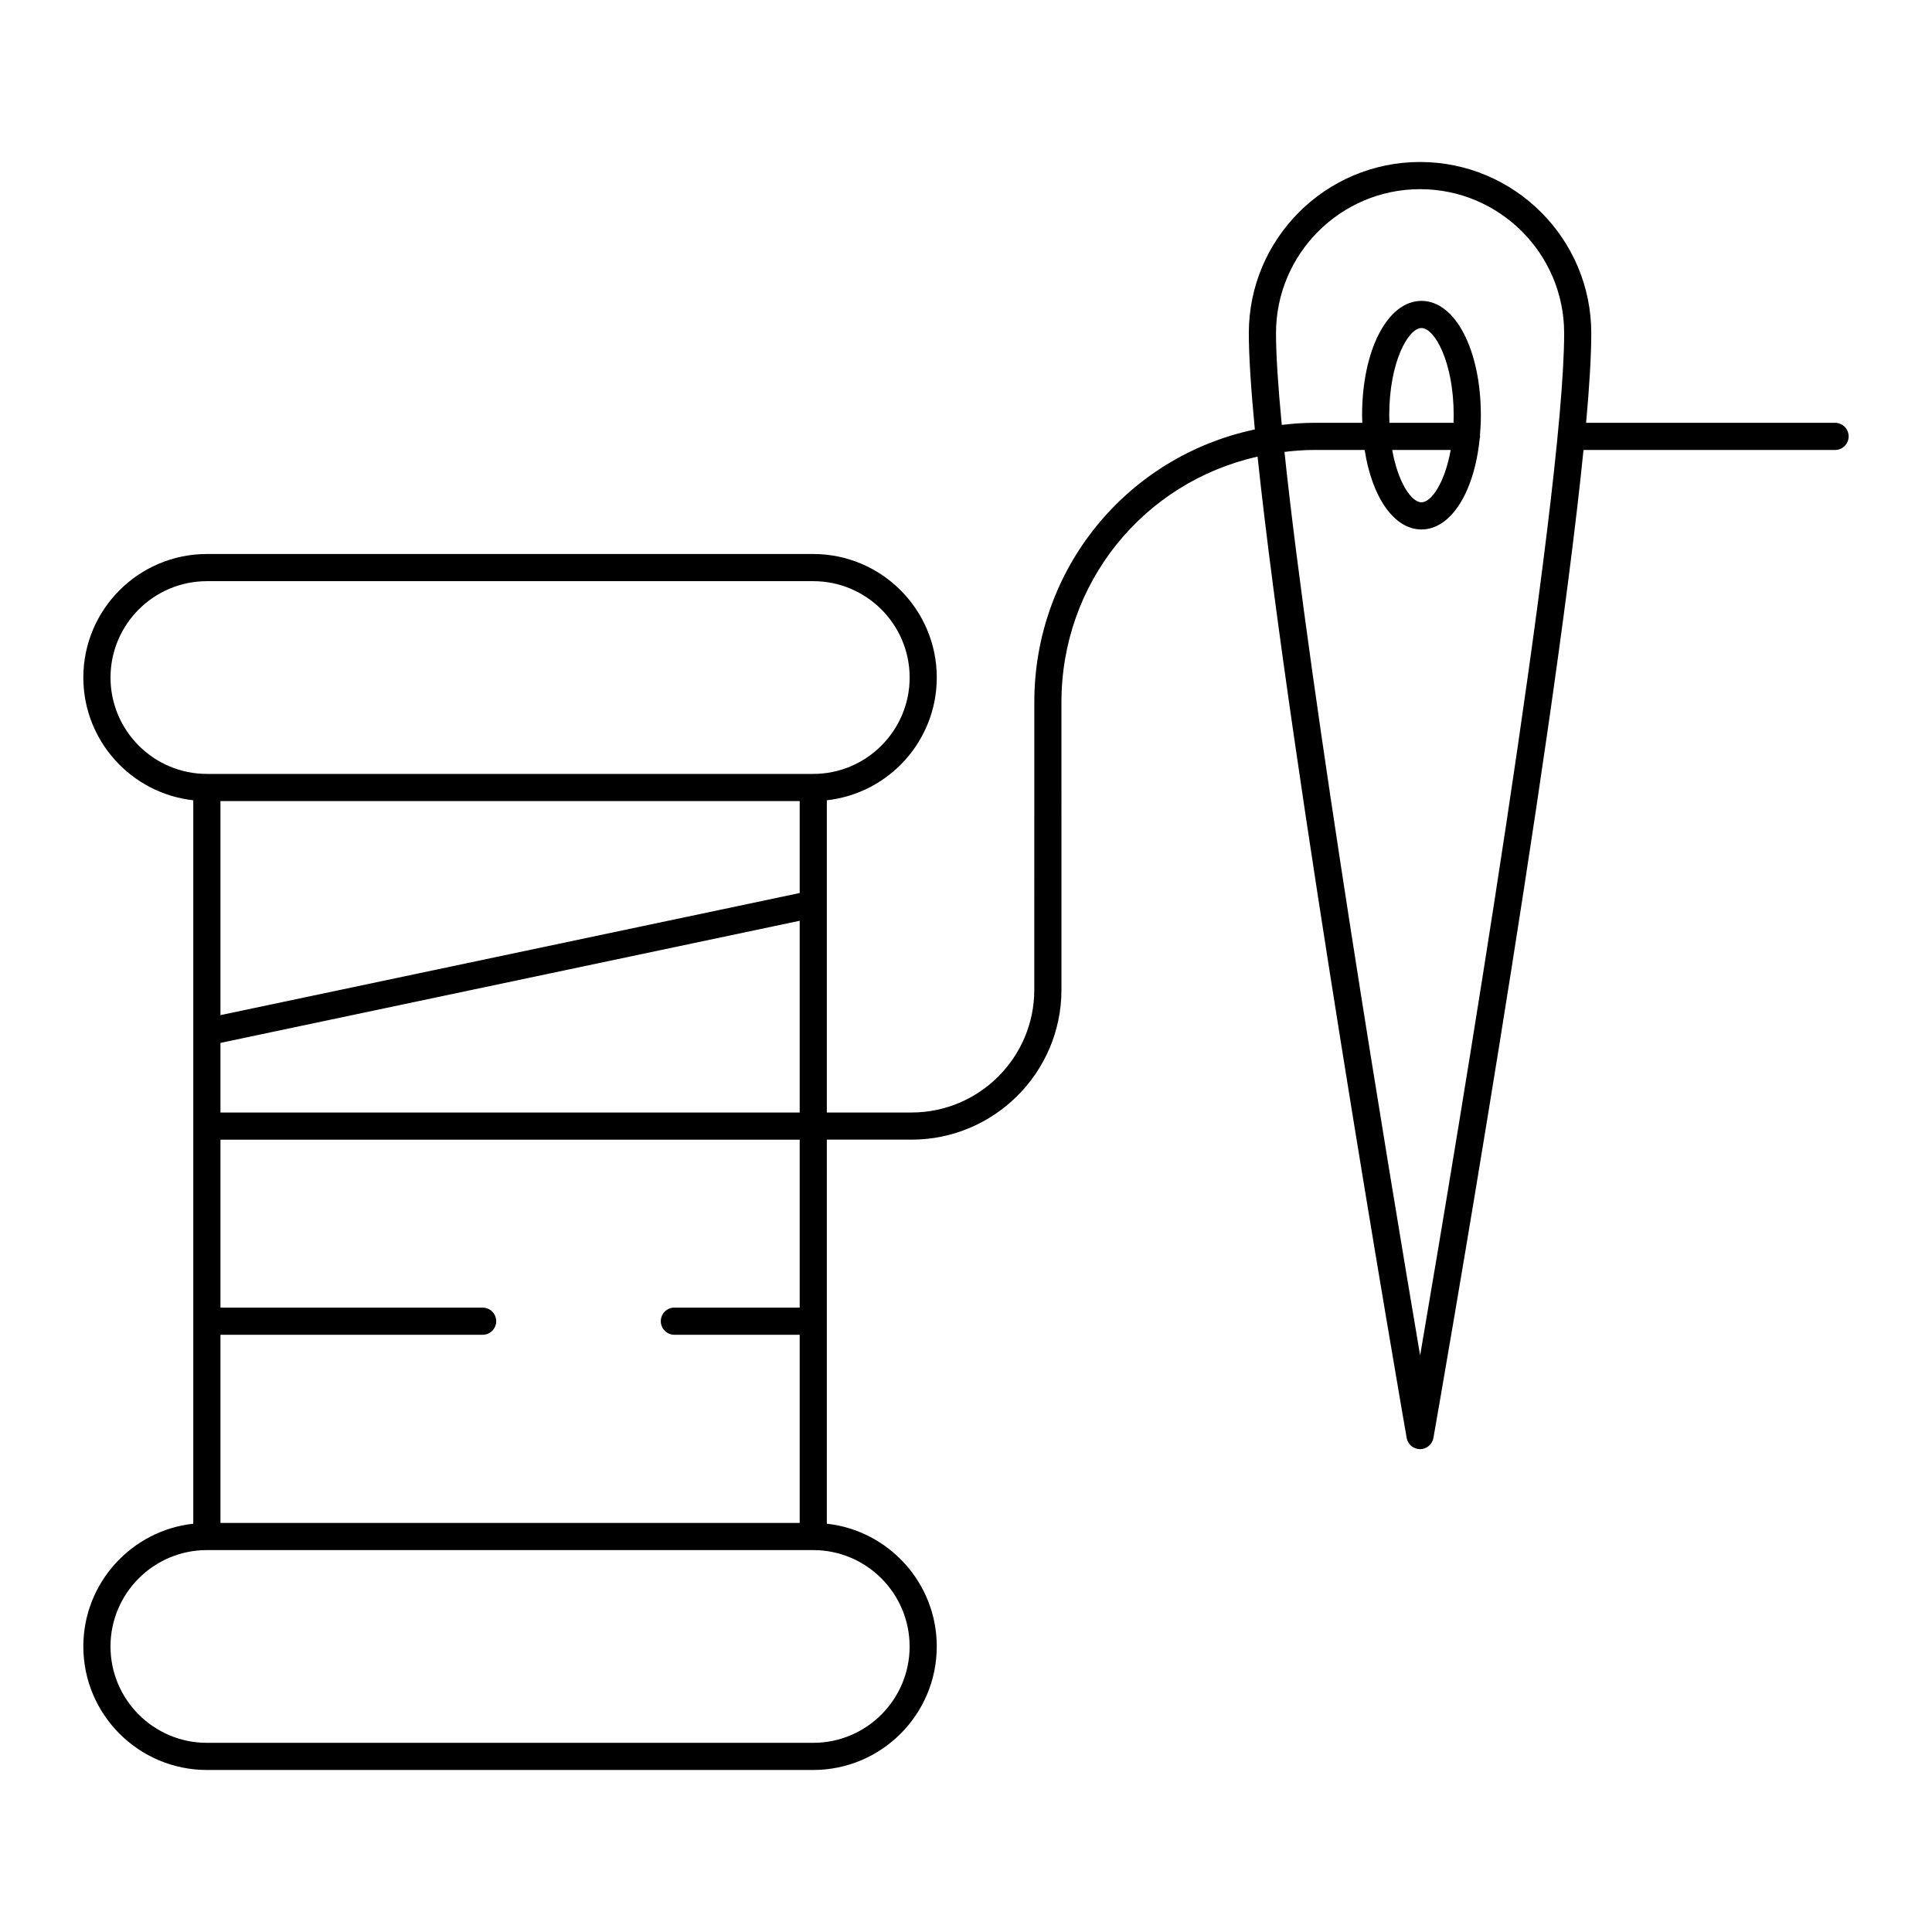 <?xml version="1.0" encoding="UTF-8"?>
<!-- Uploaded to: SVG Repo, www.svgrepo.com, Generator: SVG Repo Mixer Tools -->
<svg fill="#000000" width="800px" height="800px" version="1.1" viewBox="144 144 512 512" xmlns="http://www.w3.org/2000/svg">
 <path d="m630.31 256.05h-65.973c0.875-9.703 1.367-17.797 1.367-23.746 0-25.02-20.359-45.375-45.379-45.375-25.023 0-45.375 20.355-45.375 45.375 0 6.129 0.582 14.875 1.598 25.504-34.051 7.219-58.445 37.043-58.445 72.266l-0.004 76.219c0 17.938-14.594 32.531-32.531 32.531h-22.449v-82.746c16.359-1.801 29.137-15.691 29.137-32.527 0-18.051-14.688-32.734-32.734-32.734h-160.7c-18.051 0-32.738 14.684-32.738 32.734 0 16.832 12.777 30.727 29.137 32.527v191.72c-16.359 1.797-29.137 15.695-29.137 32.527 0 18.051 14.688 32.734 32.734 32.734h160.7c18.051 0 32.734-14.688 32.734-32.734 0-16.832-12.777-30.727-29.137-32.527l0.004-101.78h22.449c21.906 0 39.73-17.82 39.73-39.73l-0.004-76.215c0-31.516 21.625-58.242 51.977-65.066 8.574 81.379 38.047 251.65 39.508 260.05 0.297 1.723 1.793 2.984 3.543 2.984h0.004c1.746 0 3.242-1.254 3.547-2.977 1.469-8.402 31.562-180.33 39.773-261.82h66.664c1.988 0 3.598-1.609 3.598-3.598 0-1.988-1.609-3.598-3.598-3.598zm-245.25 324.28c0 14.082-11.457 25.539-25.539 25.539h-160.7c-14.082 0-25.539-11.457-25.539-25.539s11.457-25.539 25.539-25.539h160.7c14.078 0 25.535 11.457 25.535 25.539zm-113.16-89.797h-69.473v-44.512h153.5v44.508h-33.207c-1.988 0-3.598 1.609-3.598 3.598 0 1.988 1.609 3.598 3.598 3.598h33.207v49.863l-153.5 0.004v-49.863h69.473c1.988 0 3.598-1.609 3.598-3.598 0-1.988-1.609-3.598-3.598-3.598zm84.027-102.52v50.816h-153.5v-18.453zm-153.5 25.008v-56.727h153.5v24.367zm157.1-63.926h-160.7c-14.082 0-25.539-11.457-25.539-25.539 0-14.082 11.457-25.539 25.539-25.539h160.7c14.082 0 25.539 11.457 25.539 25.539-0.004 14.082-11.461 25.539-25.543 25.539zm160.82 154.09c-8.348-49.277-29.098-174.34-35.949-239.42 2.504-0.305 5.07-0.516 7.727-0.516h13.523c1.934 12.477 7.766 21.066 15.051 21.066 7.867 0 14.035-10.008 15.438-24.109 0.031-0.188 0.113-0.355 0.113-0.555 0-0.09-0.043-0.164-0.051-0.254 0.148-1.734 0.242-3.516 0.242-5.359 0-17.273-6.766-30.301-15.738-30.301-8.973 0-15.738 13.027-15.738 30.301 0 0.684 0.027 1.344 0.051 2.016h-12.887c-2.902 0-5.711 0.227-8.449 0.555-0.965-10.133-1.527-18.492-1.527-24.297 0-21.051 17.129-38.18 38.18-38.18 21.055 0 38.184 17.125 38.184 38.18-0.004 43.812-28.074 211.84-38.168 270.88zm-8.141-247.13c-0.023-0.664-0.043-1.328-0.043-2.016 0-14.105 5.059-23.105 8.539-23.105 3.484 0 8.539 9 8.539 23.105 0 0.688-0.023 1.352-0.043 2.016zm16.242 7.195c-1.555 8.672-5.106 13.867-7.75 13.867-2.644 0-6.191-5.195-7.75-13.867z"/>
</svg>